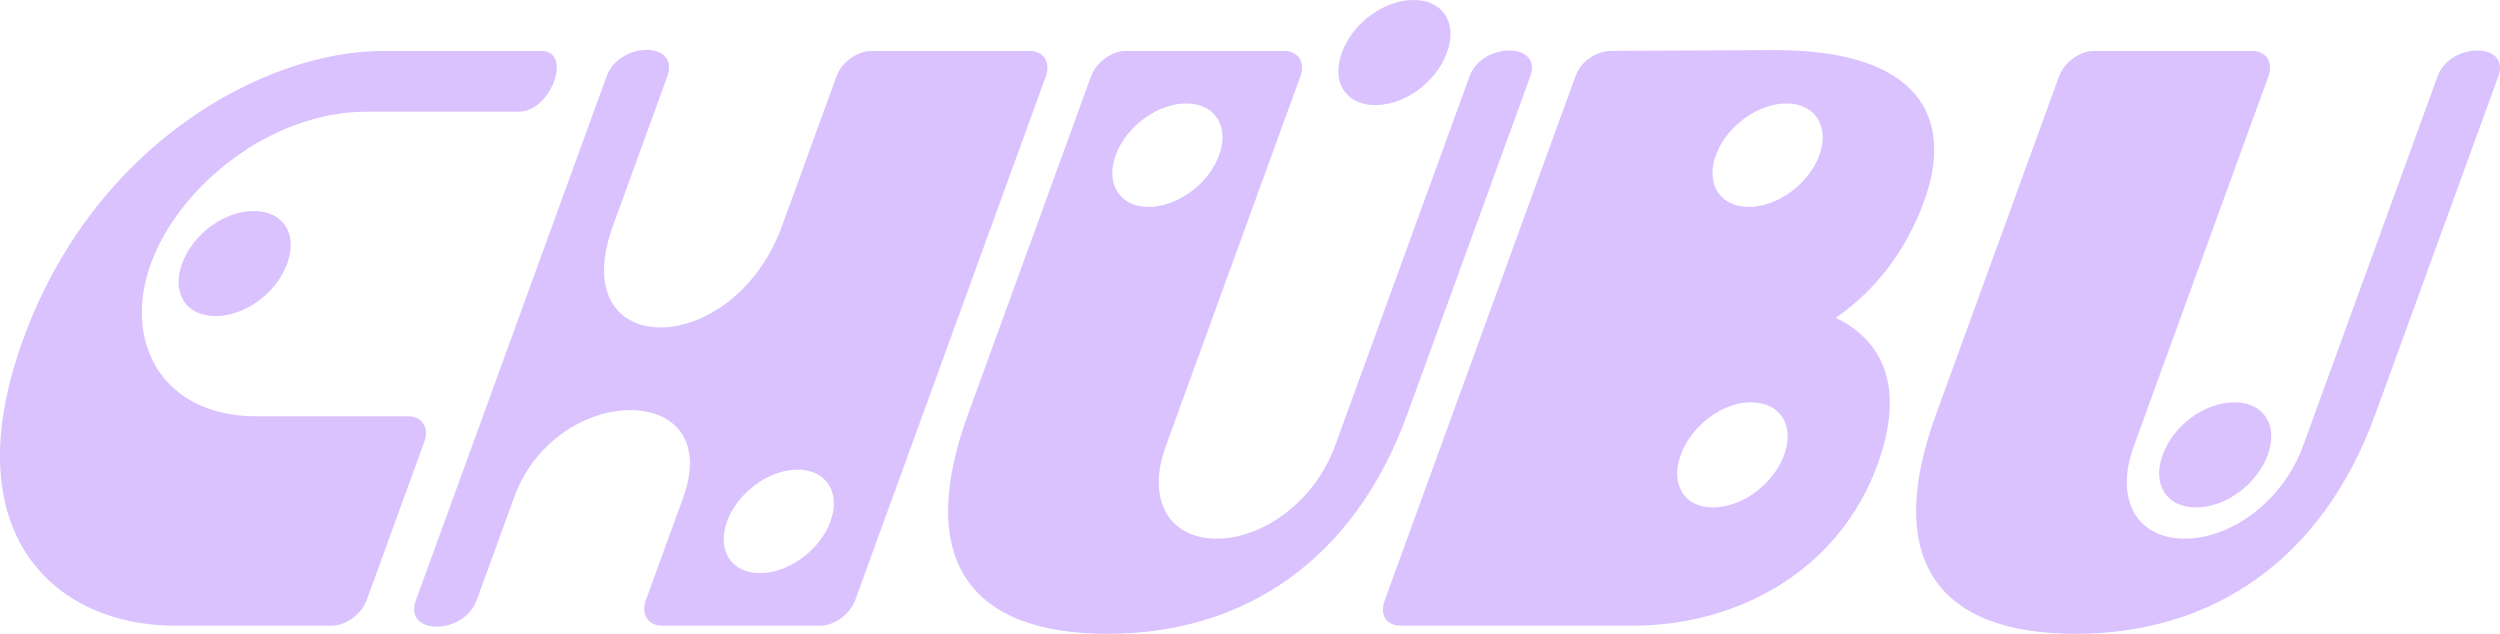 <?xml version="1.0" encoding="UTF-8"?><svg id="b" xmlns="http://www.w3.org/2000/svg" viewBox="0 0 3044.86 772"><defs><style>.d{fill:#dac2ff;}</style></defs><g id="c"><path class="d" d="M2674.71,618c36,0,74.19-28,87.29-64,13.1-36-4.71-64-40.71-64s-74.19,28-87.29,64c-13.1,36,4.71,64,40.71,64ZM2892.84,505l149.96-412c15.29-42-58.71-42-74,0l-163.79,450c-24.39,67-87.13,113-144.13,113s-86.26-46-61.87-113l163.79-450c6.19-17-2.72-31-19.72-31h-193c-17,0-36.1,14-42.28,31l-149.96,412c-64.42,177,2.82,267,169.82,267s300.76-90,365.18-267ZM2129.92,252c-35,0-52.81-28-40.07-63s50.93-63,85.93-63,52.81,28,40.07,63-50.93,63-85.93,63ZM2047,554c12.74-35,50.29-64,85.29-64,37,0,53.44,29,40.71,64-12.74,35-50.29,64-87.29,64-35,0-51.44-29-38.71-64ZM1686.58,731c-6.55,18,1.72,31,19.72,31h283c127,0,250.39-67,297.34-196,34.21-94,6.96-151-50.85-179,50.37-34,86.94-85,107.68-142,37.12-102-5.67-185-185.03-184l-196.36,1c-18,0-36.73,13-42.92,30l-232.58,639ZM1398.92,252c-35,0-52.81-28-40.07-63,12.74-35,50.93-63,85.93-63s52.81,28,40.07,63c-12.74,35-50.93,63-85.93,63ZM1675.05,128c36,0,74.19-28,87.29-64,13.1-36-4.71-64-40.71-64s-74.19,28-87.29,64c-13.1,36,4.71,64,40.71,64ZM1713.84,505l149.96-412c15.29-42-58.71-42-74,0l-163.79,450c-24.39,67-87.13,113-144.13,113s-86.26-46-61.87-113l163.79-450c6.19-17-2.72-31-19.72-31h-193c-17,0-36.1,14-42.28,31l-149.96,412c-64.42,177,2.82,267,169.82,267s300.76-90,365.18-267ZM925.59,698c-35,0-52.81-28-40.07-63,12.74-35,50.93-63,85.93-63s52.81,28,40.07,63c-12.74,35-50.93,63-85.93,63ZM812.79,93c15.65-43-58.35-43-74,0l-232.21,638c-15.65,43,58.35,43,74,0l45.5-125c51.68-142,257.68-142,206,0l-45.5,125c-6.19,17,2.72,31,19.72,31h193c17,0,36.1-14,42.28-31l232.21-638c6.19-17-2.72-31-19.72-31h-193c-17,0-36.1,14-42.28,31l-66.24,182c-60.06,165-266.06,165-206,0l66.24-182ZM262.51,385c36,0,74.19-28,87.29-64s-4.71-64-40.71-64-74.19,28-87.29,64c-13.1,36,4.71,64,40.71,64ZM632.14,136c39,0,65.93-74,26.93-74h-192c-144,0-351.76,112-438.75,351-86.62,238,39.97,349,183.97,349h192c17,0,36.1-14,42.28-31l70.25-193c6.19-17-2.72-31-19.72-31h-185c-114,0-163.24-90-128.3-186,33.85-93,144.33-185,263.33-185h185Z"/></g></svg>